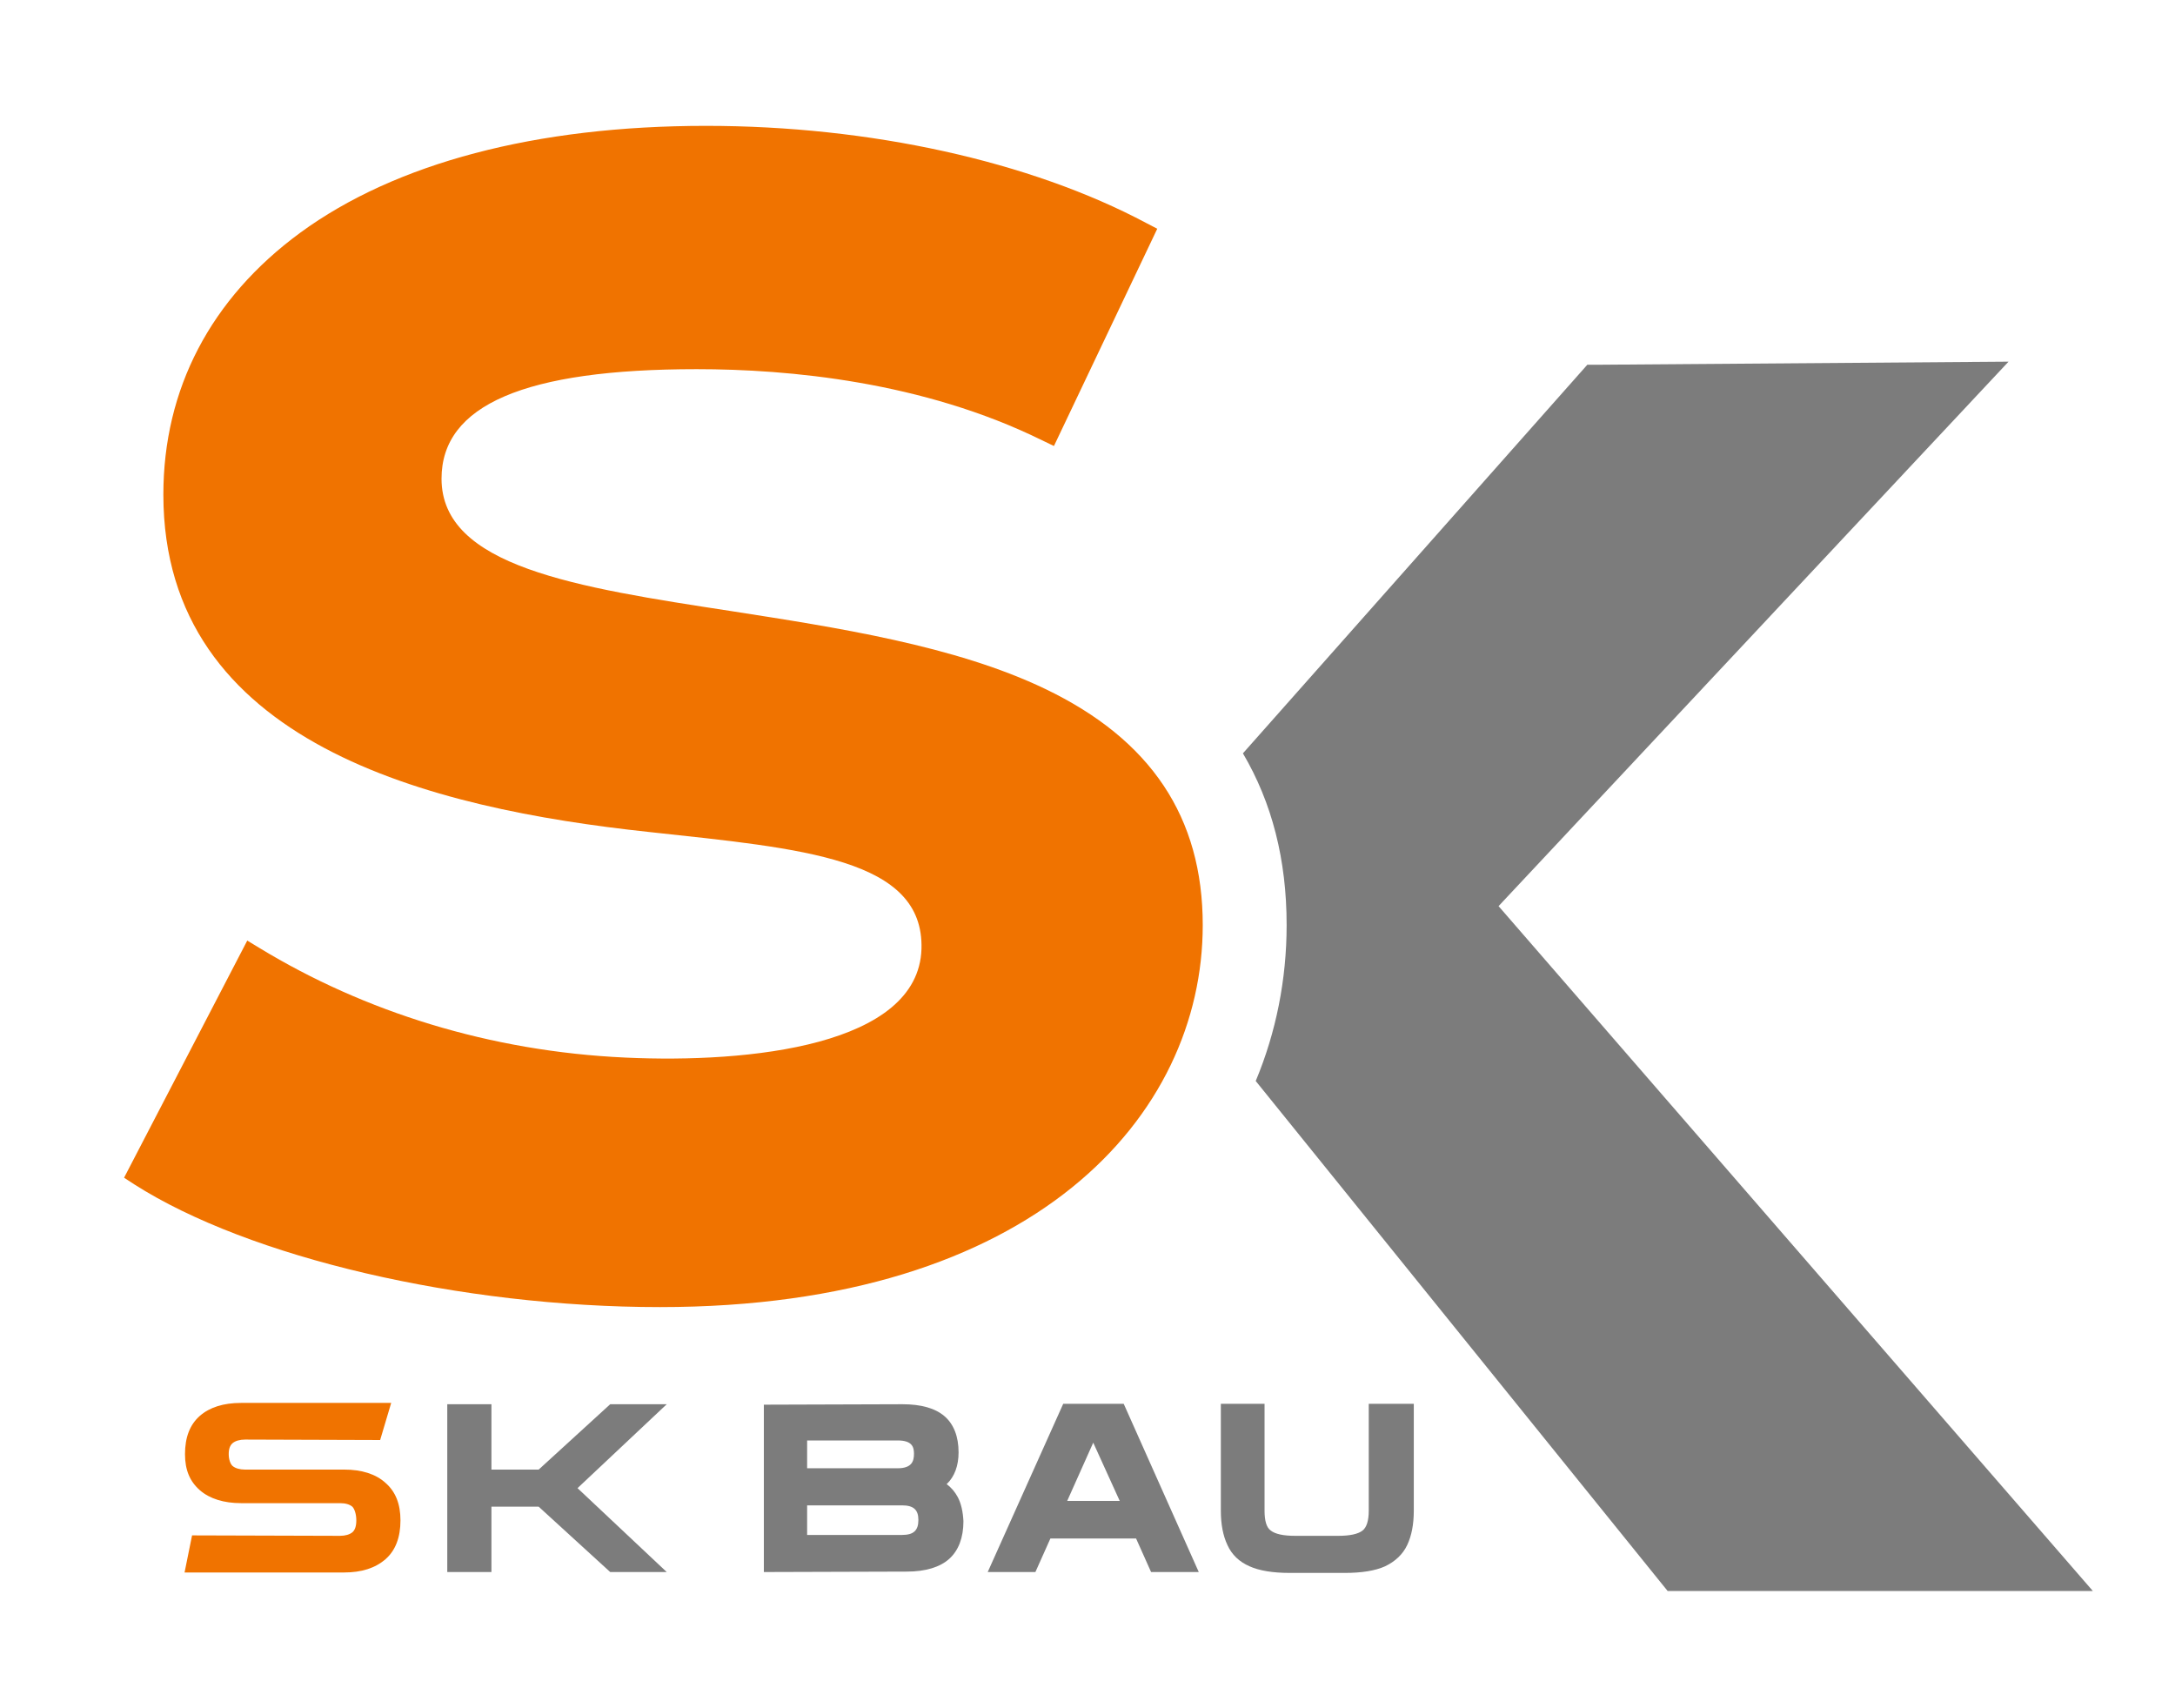 <?xml version="1.0" encoding="UTF-8"?>
<!-- Generator: Adobe Illustrator 27.4.1, SVG Export Plug-In . SVG Version: 6.00 Build 0)  -->
<svg xmlns="http://www.w3.org/2000/svg" xmlns:xlink="http://www.w3.org/1999/xlink" version="1.1" id="Ebene_1" x="0px" y="0px" viewBox="0 0 492.6 386.8" style="enable-background:new 0 0 492.6 386.8;" xml:space="preserve">
<style type="text/css">
	.st0{fill:#F07300;}
	.st1{fill:#7C7C7C;}
</style>
<path class="st0" d="M87.3,335.8c-2.2-2-5.4-3-9.3-3H55.5c-1.2,0-2.2-0.3-2.8-0.8c-0.5-0.4-0.9-1.5-0.9-2.7c0-1.2,0.3-2,0.9-2.5  c0.6-0.5,1.6-0.8,2.8-0.8l30.6,0.1l2.5-8.4h-34c-4,0-7.1,1-9.3,2.9c-2.3,2-3.4,4.9-3.4,8.7c0,3.6,1.1,6.2,3.4,8.2  c2.2,1.9,5.4,2.9,9.3,2.9h22.4c1.3,0,2.2,0.3,2.8,0.8c0.5,0.5,0.9,1.7,0.9,3.1c0,1.3-0.3,2.2-0.9,2.7c-0.6,0.5-1.6,0.8-2.8,0.8  l-33.5-0.1l-1.7,8.4h36.1c4,0,7.1-1,9.4-3c2.3-2,3.4-5,3.4-8.8C90.7,340.6,89.6,337.8,87.3,335.8z"></path>
<polygon class="st1" points="151,318 138.2,318 122,332.8 111.3,332.8 111.3,318 101.3,318 101.3,356 111.3,356 111.3,341.2   122,341.2 138.2,356 151,356 130.8,337 "></polygon>
<path class="st1" d="M216.9,339c-0.6-1.1-1.4-2.1-2.5-2.9c1.8-1.7,2.7-4.2,2.7-7.2c0-3.6-1.1-6.4-3.2-8.2c-2.1-1.8-5.3-2.7-9.5-2.7  l-31.4,0.1V356l32.4-0.1c4.2,0,7.5-1,9.6-2.9c2.1-1.9,3.2-4.8,3.2-8.5C218.1,342.4,217.7,340.5,216.9,339z M182.8,340.9h21.5  c2.6,0,3.7,1,3.7,3.3c0,2.4-1.1,3.4-3.7,3.4h-21.5V340.9z M203.3,332.5h-20.5v-6.3h20.5c3.3,0,3.7,1.5,3.7,3  C207,330.8,206.6,332.5,203.3,332.5z"></path>
<path class="st1" d="M254.5,317.9h-13.7L223.7,356h10.8l3.4-7.6h19.4l3.4,7.6h10.8L254.5,317.9z M253.6,339.9h-11.9l5.9-13.2  L253.6,339.9z"></path>
<path class="st1" d="M310,317.9v24.2c0,2.3-0.5,3.8-1.4,4.5c-1,0.8-2.9,1.2-5.5,1.2h-9.8c-2.6,0-4.5-0.4-5.5-1.2  c-1-0.7-1.4-2.3-1.4-4.5v-24.2h-9.9v24.2c0,3.1,0.5,5.7,1.5,7.8c1,2.2,2.7,3.8,5,4.8c2.2,1,5.3,1.5,9.1,1.5h12.5  c3.8,0,6.9-0.5,9.1-1.5c2.3-1.1,4-2.7,5-4.8c1-2.1,1.5-4.7,1.5-7.8v-24.2H310z"></path>
<path class="st1" d="M339.4,205.2L454.9,81.9L362,82.6l-2.5,0l-78,88c6.6,11.2,9.9,24.1,9.9,38.9c0,12.3-2.4,24.3-7,35.3L376,358.2  l1.7,2.1H474L339.4,205.2z"></path>
<path class="st0" d="M236.7,156c-20.4-9.8-47.3-13.9-71-17.6c-35.3-5.4-65.7-10.1-65.7-30c0-16.7,18.9-24.8,57.8-24.8  c20.8,0,51.2,2.8,78.2,16.1l2.7,1.3l23.4-49.2l-2.5-1.3c-26.3-14-62.6-22-99.7-22c-38.5,0-70.3,8.4-91.9,24.2  C47.7,67.6,37,88.1,37,112c0,56.4,60.5,71.1,109.9,76.4c35.1,3.8,62.4,6,61.8,26.5c-0.7,21.9-38.9,25.9-67,24.6  c-30.8-1.4-59.2-10.4-82.9-24.8L56,213l-27.9,53.7l2.3,1.5c26,16.6,73.9,27.8,119.1,27.8c84.9,0,122.9-43.4,122.9-86.5  C272.4,185.1,260.7,167.5,236.7,156z"></path>
</svg>
